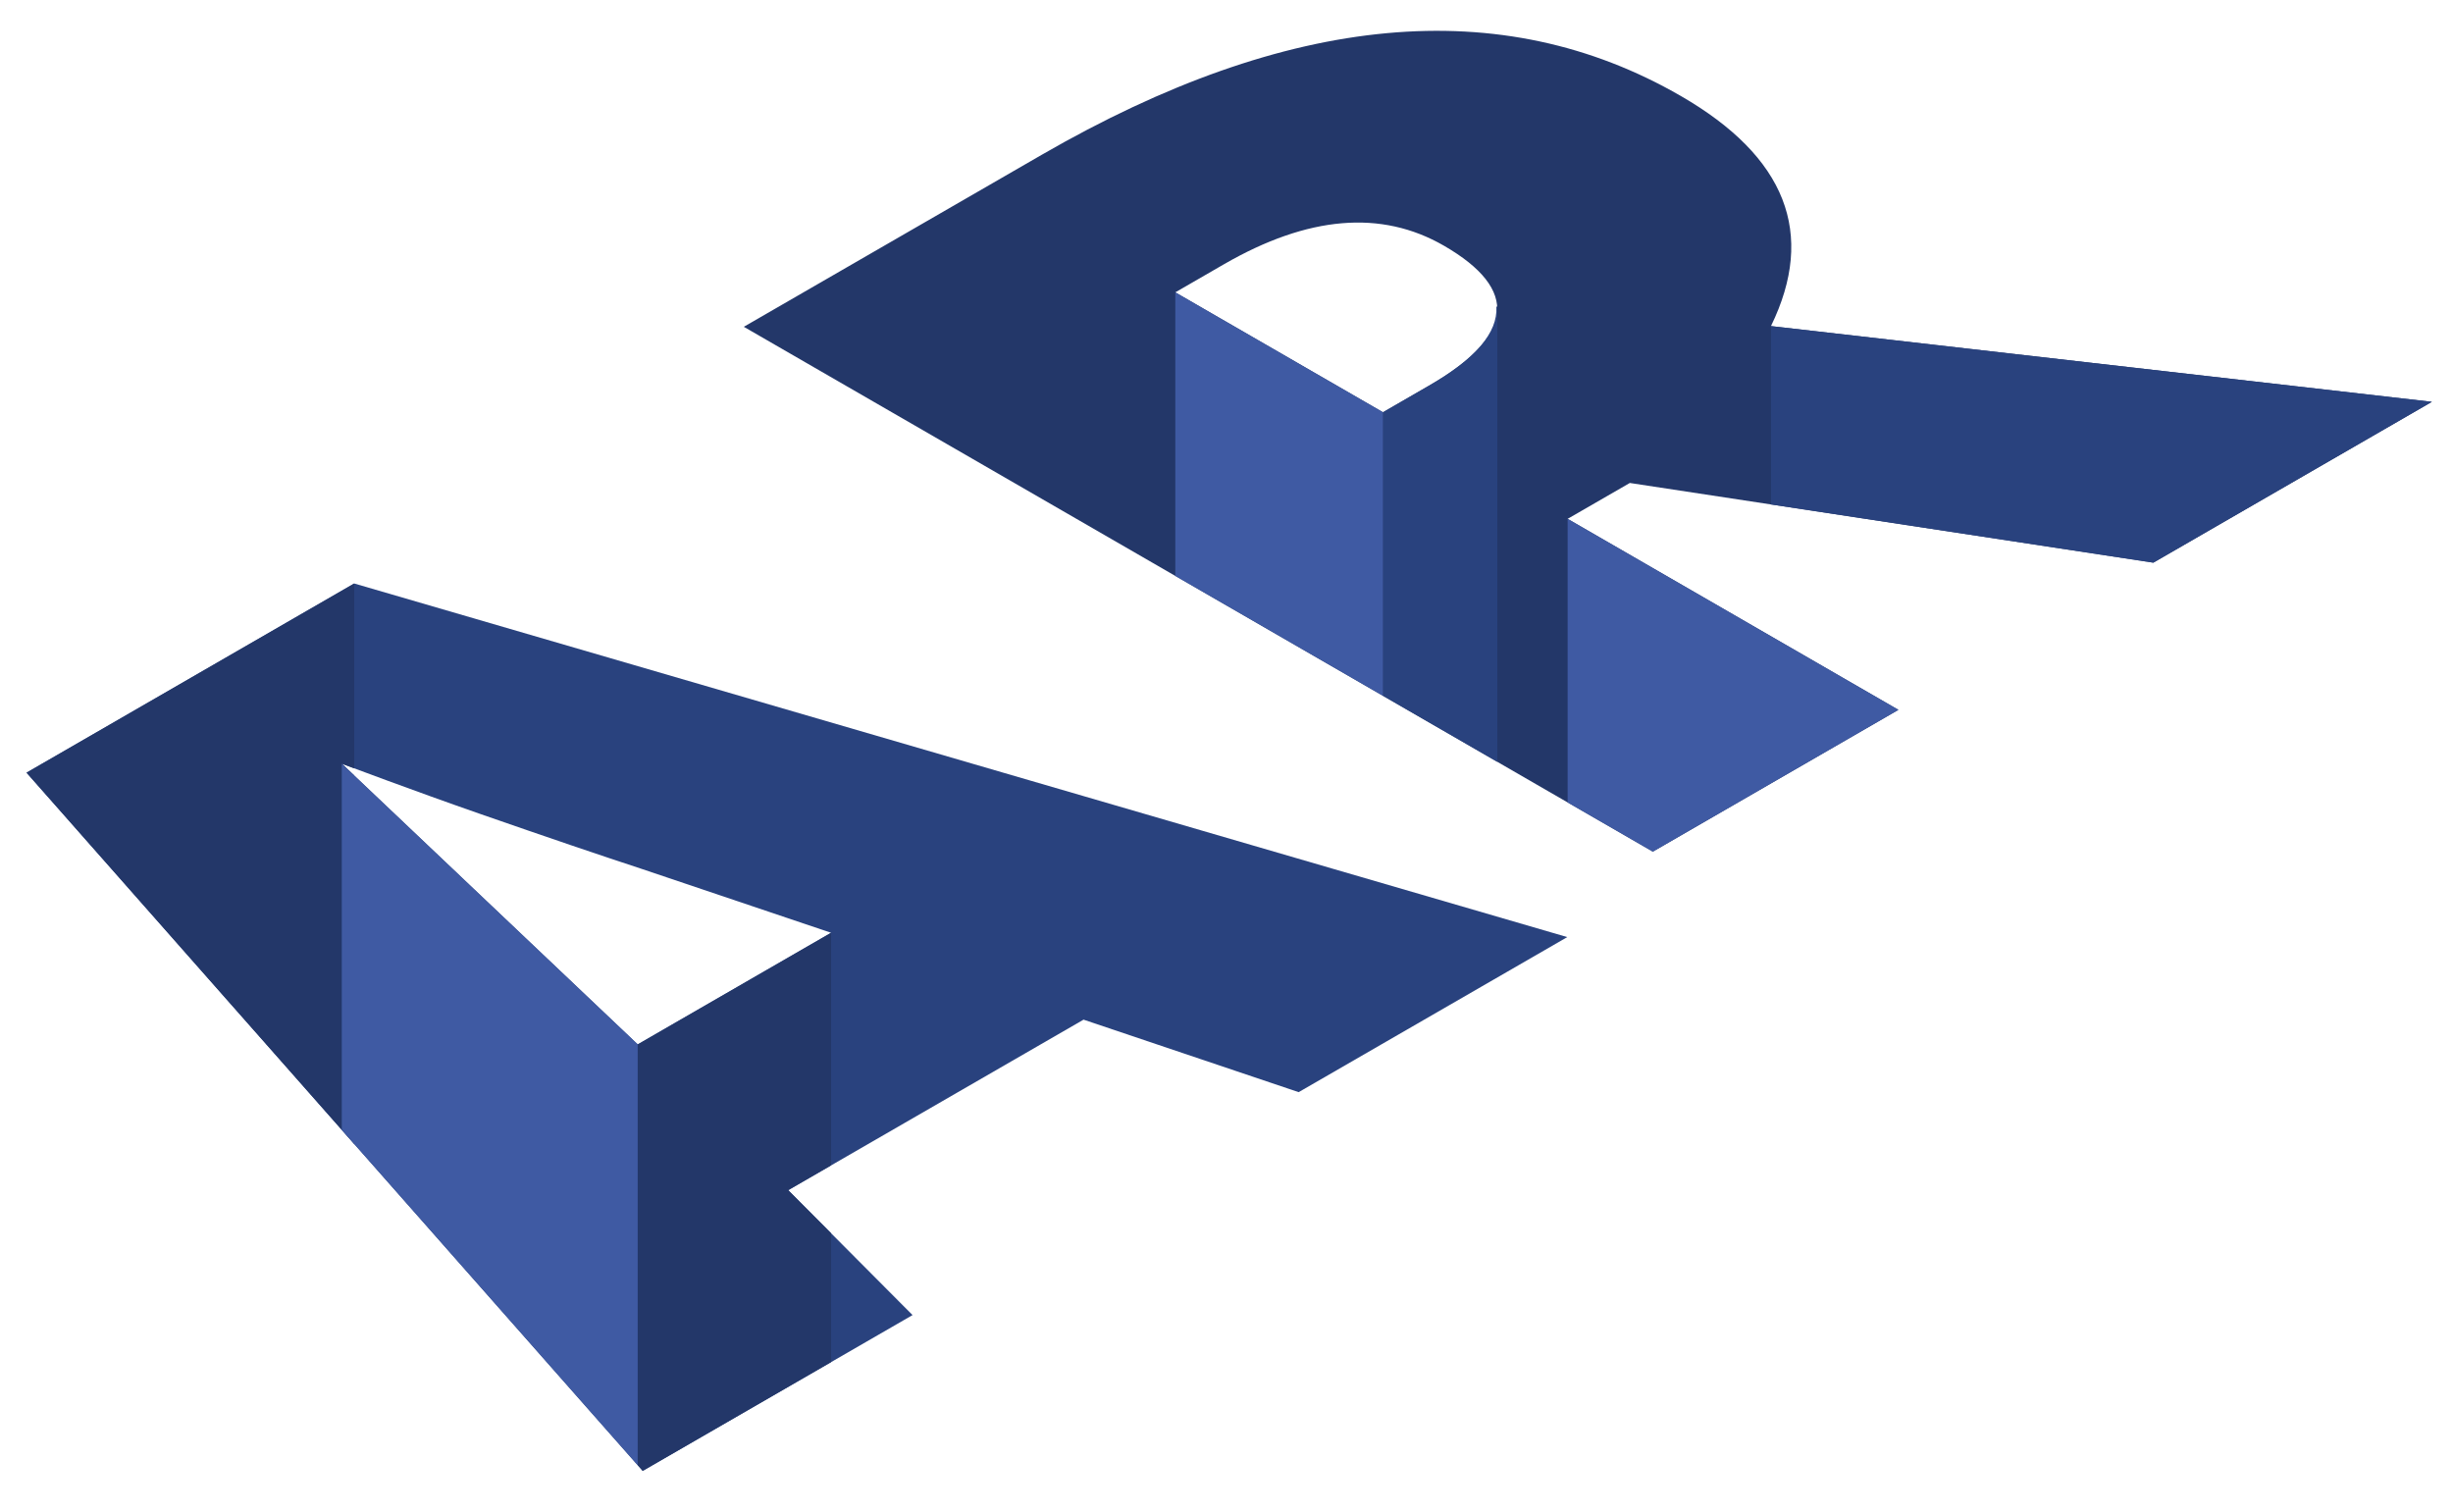 <?xml version="1.0" encoding="UTF-8"?>
<svg width="592px" height="365px" viewBox="0 0 592 365" version="1.1" xmlns="http://www.w3.org/2000/svg" xmlns:xlink="http://www.w3.org/1999/xlink">
    <title>Artboard</title>
    <g id="Page-1" stroke="none" stroke-width="1" fill="none" fill-rule="evenodd">
        <g id="Artboard" transform="translate(-276, -640)">
            <g id="Group" transform="translate(282.405, 780.821)">
                <path d="M194.172,84.295 L148.705,68.963 C138.501,65.611 125.473,61.182 109.619,55.664 C93.766,50.147 76.078,43.494 76.078,43.494 L147.503,111.236 L194.172,84.295 Z M307.012,122.76 L255.097,105.263 L183.817,146.414 L213.827,176.563 L148.705,214.163 L8.52651283e-14,45.659 L79.081,2.4158453e-12 L371.837,85.338 L307.012,122.76 L307.012,122.76 Z" id="Fill-77" fill="#29427E"></path>
                <path d="M79.081,135.267 L79.081,46.339 L76.078,43.494 C76.078,43.494 77.18,43.91 79.081,44.616 L79.081,-8.52651283e-14 L2.7000624e-13,45.659 L79.081,135.267" id="Fill-78" fill="#233769"></path>
                <polyline id="Fill-79" fill="#3F5AA3" points="76.078 131.868 147.503 212.804 147.503 111.236 76.078 43.494 76.078 131.868"></polyline>
                <polyline id="Fill-80" fill="#233769" points="147.503 212.804 148.705 214.163 194.172 187.915 194.172 156.816 183.817 146.414 194.172 140.435 194.172 84.295 147.503 111.236 147.503 212.804"></polyline>
            </g>
            <g id="Group-2" transform="translate(455.509, 647.439)">
                <path d="M154.255,92.054 L165.363,85.639 C186.067,73.686 187.262,62.426 168.953,51.853 C153.853,43.135 136.151,44.633 115.837,56.361 L104.135,63.119 L154.255,92.054 Z M198.818,117.781 L278.645,163.875 L219.384,198.096 L0,71.429 L71.874,29.935 C131.492,-4.484 182.912,-9.223 226.136,15.725 C251.539,30.397 258.786,48.91 247.889,71.264 L407.398,89.539 L340.171,128.354 L213.827,109.121 L198.818,117.781 L198.818,117.781 Z" id="Fill-145" fill="#233769"></path>
                <path d="M181.843,66.459 L181.619,66.67 C181.955,72.788 176.682,79.105 165.363,85.639 L154.255,92.054 L154.255,160.489 L181.843,176.422 L181.843,66.459" id="Fill-146" fill="#29427E"></path>
                <polyline id="Fill-147" fill="#3F5AA3" points="154.255 160.489 154.255 92.054 104.135 63.119 104.135 131.555 154.255 160.489"></polyline>
                <polyline id="Fill-148" fill="#3F5AA3" points="278.652 163.875 198.818 117.781 198.818 186.223 219.384 198.096 278.652 163.875"></polyline>
                <polyline id="Fill-149" fill="#29427E" points="247.889 71.264 247.889 114.302 340.171 128.354 407.398 89.539 247.889 71.264"></polyline>
            </g>
        </g>
    </g>
</svg>